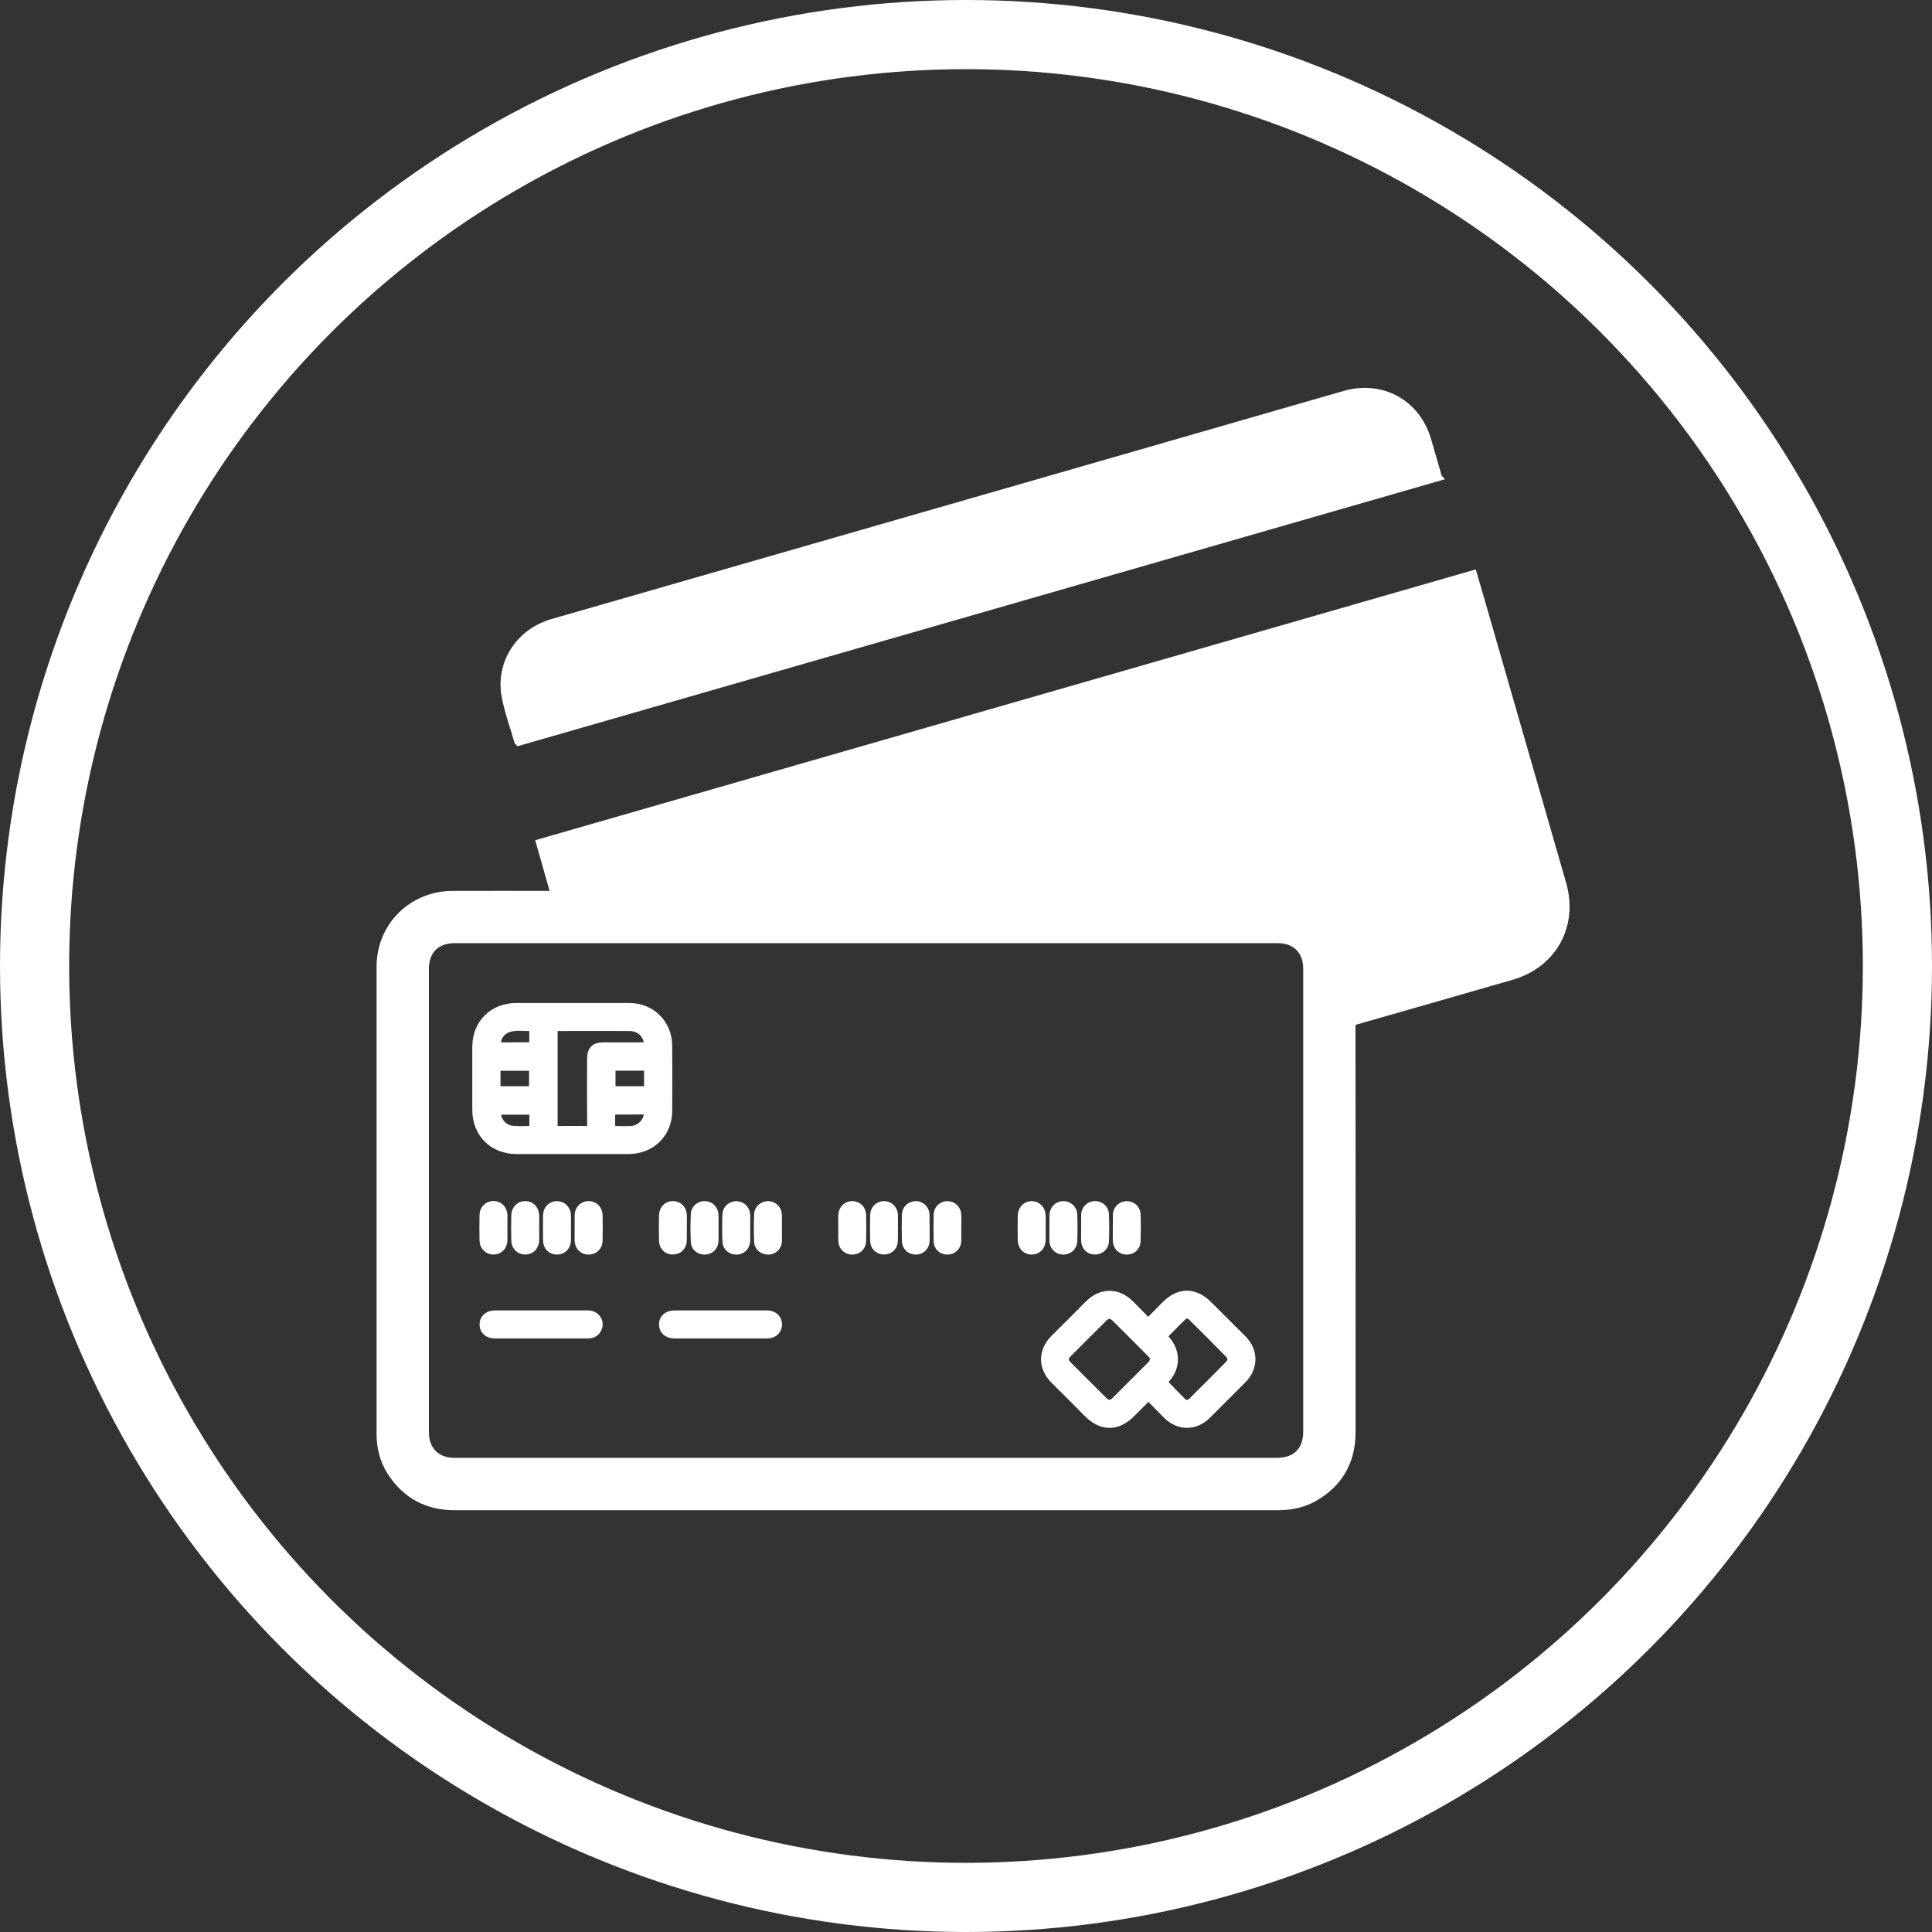 <?xml version="1.0" encoding="UTF-8"?><svg id="Layer_2" xmlns="http://www.w3.org/2000/svg" viewBox="0 0 279.36 279.36"><rect x="0" y="0" width="279.36" height="279.36" fill="#333333" stroke="none"/><defs><style>.cls-1{fill:none;stroke-width:10px;}.cls-1,.cls-2,.cls-3{stroke:#fff;stroke-miterlimit:10;}.cls-2,.cls-3{fill:#fff;}.cls-3{stroke-width:3px;}</style></defs><g id="Layer_1-2"><circle class="cls-1" cx="139.68" cy="139.68" r="134.68"/><g id="P8reSu.tif"><path class="cls-3" d="M81.46,130.32c-.75-2.62-1.47-5.16-2.22-7.8,44.38-12.78,88.73-25.55,133.13-38.33.25.85.49,1.65.72,2.46,3.97,13.8,7.94,27.59,11.92,41.39,1.59,5.51-1.19,10.6-6.7,12.19-7.69,2.21-15.38,4.43-23.07,6.62-.58.17-.74.42-.74,1.01.02,19.75.02,39.5.01,59.24,0,3.87-1.67,6.79-5.06,8.68-1.46.81-3.05,1.09-4.71,1.09-19.39,0-38.79,0-58.18,0-20.28,0-40.56,0-60.83,0-3.66,0-6.47-1.52-8.43-4.6-.95-1.5-1.35-3.17-1.35-4.93,0-22.52-.01-45.03,0-67.55,0-5.35,4.16-9.45,9.52-9.47,5.08-.02,10.17,0,15.25,0,.21,0,.42,0,.73,0ZM125.2,212.3c19.81,0,39.62,0,59.42,0,3.31,0,5.32-2.02,5.32-5.33,0-22.3,0-44.6,0-66.9,0-3.11-2.05-5.19-5.15-5.19-39.69,0-79.39,0-119.08,0-3.16,0-5.19,2.05-5.19,5.2,0,22.36,0,44.72,0,67.08,0,3.05,2.09,5.14,5.15,5.14,19.85,0,39.69,0,59.54,0Z"/><path class="cls-2" d="M208.02,69.04c-44.41,12.79-88.74,25.55-133.04,38.3-.05-.05-.1-.07-.11-.1-.62-2.17-1.41-4.3-1.83-6.51-.91-4.86,2.04-9.36,6.85-10.74,7.67-2.21,15.34-4.41,23.01-6.62,18.64-5.37,37.28-10.73,55.92-16.1,11.85-3.41,23.71-6.83,35.56-10.25,5.41-1.56,10.5,1.22,12.07,6.62.51,1.77,1.02,3.54,1.56,5.39Z"/><path class="cls-2" d="M82.78,145.53c2.73,0,5.46,0,8.19,0,3.25,0,5.7,2.42,5.73,5.68.02,3.14.02,6.28,0,9.42-.02,3.32-2.47,5.73-5.81,5.74-5.4,0-10.8,0-16.2,0-3.46,0-5.9-2.44-5.9-5.9,0-3.02,0-6.05,0-9.07,0-3.44,2.44-5.86,5.86-5.87,2.71,0,5.42,0,8.13,0ZM80.13,148.62v14.7h.67c1.29,0,2.59-.03,3.88.01.57.02.73-.16.72-.72-.03-3.14-.02-6.28-.01-9.42,0-1.43.53-1.97,1.94-1.97,1.88,0,3.77,0,5.65,0,.21,0,.41-.02.7-.03-.07-.34-.09-.61-.18-.87-.38-1.1-1.27-1.74-2.52-1.74-3.49-.02-6.98,0-10.48,0-.11,0-.23.02-.37.04ZM93.63,157.57v-3.25h-5.13v3.25h5.13ZM71.87,157.57h5.13v-3.24h-5.13v3.24ZM93.58,160.65c-1.61,0-3.23,0-4.85.01-.1,0-.27.22-.27.34-.03.65-.03,1.29,0,1.94,0,.13.23.36.36.37.82.03,1.65.05,2.47,0,1.38-.1,2.45-1.33,2.3-2.65ZM71.89,160.68c0,1.38.94,2.49,2.27,2.61.84.08,1.68.04,2.53.02.12,0,.33-.17.34-.27.03-.78.02-1.55.02-2.36h-5.15ZM77.04,148.58c-1.2.05-2.4-.21-3.55.19-1.05.37-1.67,1.39-1.56,2.45,1.59,0,3.19,0,4.79-.02.11,0,.3-.23.3-.36.03-.72.01-1.45.01-2.27Z"/><path class="cls-2" d="M166.03,191.12c.86-.87,1.65-1.69,2.45-2.49,2-2.01,4.28-2,6.3.01,1.65,1.65,3.31,3.3,4.96,4.95,1.73,1.73,1.72,4.18-.01,5.93-1.7,1.71-3.41,3.42-5.12,5.12-1.75,1.75-4.17,1.76-5.92.03-.88-.87-1.72-1.76-2.62-2.68-.86.87-1.65,1.66-2.44,2.44-2.07,2.07-4.38,2.04-6.43-.04-1.58-1.61-3.18-3.2-4.79-4.79-1.84-1.83-1.84-4.28,0-6.1,1.65-1.63,3.28-3.27,4.91-4.91,1.89-1.91,4.29-1.93,6.19-.03.83.83,1.65,1.67,2.53,2.57ZM160.44,190.11c-.28.16-.56.24-.74.42-1.77,1.75-3.54,3.51-5.29,5.28-.49.5-.48,1,.02,1.5,1.73,1.74,3.46,3.48,5.21,5.2.55.54,1.04.52,1.59-.02,1.71-1.7,3.42-3.41,5.12-5.12.57-.57.57-1.06.01-1.63-1.72-1.73-3.43-3.45-5.16-5.16-.2-.19-.48-.31-.75-.48ZM168.27,199.83c.94.97,1.83,1.93,2.77,2.84.39.38.9.3,1.28-.07,1.8-1.78,3.59-3.57,5.36-5.37.41-.42.41-.94,0-1.37-1.77-1.8-3.56-3.59-5.36-5.37-.36-.36-.84-.47-1.22-.11-.98.92-1.9,1.9-2.85,2.85,2.16,2.03,2.04,4.74.03,6.59Z"/><path class="cls-2" d="M78.17,193.03c-2.22,0-4.43,0-6.65,0-1,0-1.67-.6-1.68-1.5-.01-.9.69-1.55,1.7-1.55,4.47,0,8.95,0,13.42,0,1.2,0,1.96.99,1.59,2.03-.23.66-.77,1.02-1.55,1.02-2.28,0-4.55,0-6.83,0Z"/><path class="cls-2" d="M104.18,193.03c-2.22,0-4.43,0-6.65,0-1.06,0-1.72-.57-1.74-1.49-.02-.93.67-1.56,1.74-1.56,4.45,0,8.91,0,13.36,0,.9,0,1.54.51,1.67,1.27.12.76-.3,1.48-1.03,1.7-.22.07-.46.07-.7.08-2.22,0-4.43,0-6.65,0Z"/><path class="cls-2" d="M83.59,177.55c0-.61-.01-1.22,0-1.83.02-.9.67-1.55,1.52-1.55.82,0,1.5.63,1.52,1.49.03,1.26.03,2.51,0,3.77-.02.9-.7,1.5-1.58,1.48-.83-.02-1.44-.65-1.46-1.53-.02-.61,0-1.22,0-1.83Z"/><path class="cls-2" d="M112.57,177.63c0,.59.01,1.18,0,1.77-.02.85-.61,1.47-1.42,1.51-.85.04-1.57-.52-1.61-1.38-.05-1.31-.05-2.63,0-3.94.03-.84.78-1.45,1.59-1.41.81.05,1.41.67,1.43,1.51.02.65,0,1.3,0,1.94Z"/><path class="cls-2" d="M72.87,177.55c0,.61.01,1.22,0,1.82-.03.89-.63,1.51-1.46,1.53-.87.02-1.54-.59-1.57-1.49-.03-1.25-.03-2.51,0-3.77.02-.85.71-1.49,1.52-1.48.83,0,1.46.63,1.51,1.5,0,.04,0,.08,0,.12,0,.59,0,1.18,0,1.77Z"/><path class="cls-2" d="M82.06,177.53c0,.59.01,1.18,0,1.77-.02.96-.63,1.6-1.51,1.61-.89,0-1.52-.62-1.53-1.58-.02-1.2-.02-2.39,0-3.59.02-.92.65-1.55,1.5-1.56.86,0,1.52.66,1.54,1.59.01.59,0,1.18,0,1.77Z"/><path class="cls-2" d="M107.98,177.58c0,.61.01,1.22,0,1.83-.02.85-.62,1.46-1.43,1.5-.85.04-1.56-.52-1.59-1.39-.05-1.31-.05-2.63,0-3.94.04-.85.79-1.44,1.6-1.39.8.05,1.4.68,1.42,1.52.02.63,0,1.26,0,1.88h0Z"/><path class="cls-2" d="M150.7,177.55c0,.59.01,1.18,0,1.76-.03.96-.64,1.59-1.52,1.6-.88,0-1.5-.64-1.52-1.59-.01-1.18-.02-2.35,0-3.53.01-.94.66-1.61,1.52-1.61.85,0,1.5.67,1.52,1.61.02.59,0,1.18,0,1.76Z"/><path class="cls-2" d="M152.25,177.56c0-.63-.01-1.26,0-1.88.03-.84.64-1.47,1.44-1.5.82-.04,1.55.56,1.58,1.41.05,1.29.05,2.59,0,3.88-.03.87-.72,1.46-1.56,1.44-.83-.02-1.44-.64-1.47-1.52,0-.04,0-.08,0-.12,0-.57,0-1.14,0-1.71Z"/><path class="cls-2" d="M77.47,177.55c0,.59.01,1.18,0,1.76-.02.93-.62,1.57-1.47,1.59-.89.02-1.55-.6-1.57-1.54-.03-1.2-.02-2.39,0-3.59.02-.94.67-1.61,1.53-1.6.86,0,1.49.67,1.51,1.62.01.59,0,1.18,0,1.76Z"/><path class="cls-2" d="M121.71,177.57c0-.61-.02-1.22,0-1.83.03-.92.66-1.56,1.5-1.57.85,0,1.51.61,1.53,1.53.03,1.26.03,2.51,0,3.77-.03.88-.7,1.45-1.55,1.44-.82-.02-1.43-.6-1.47-1.46-.03-.63,0-1.26,0-1.88h0Z"/><path class="cls-2" d="M156.83,177.52c0-.61-.01-1.22,0-1.83.02-.87.65-1.5,1.48-1.52.8-.02,1.51.56,1.54,1.4.05,1.31.05,2.63,0,3.94-.03.86-.75,1.42-1.6,1.39-.81-.03-1.4-.64-1.42-1.5-.02-.63,0-1.26,0-1.88Z"/><path class="cls-2" d="M103.4,177.57c0,.61.01,1.22,0,1.83-.03.86-.61,1.47-1.42,1.51-.83.04-1.54-.47-1.59-1.32-.07-1.35-.07-2.71,0-4.06.04-.84.78-1.39,1.58-1.35.82.04,1.41.68,1.43,1.57.01.61,0,1.22,0,1.83h0Z"/><path class="cls-2" d="M161.42,177.53c0-.63-.02-1.26,0-1.88.03-.82.66-1.45,1.47-1.47.8-.02,1.5.56,1.53,1.39.05,1.31.05,2.63,0,3.94-.03.85-.7,1.41-1.52,1.4-.84-.01-1.46-.62-1.49-1.5-.02-.63,0-1.26,0-1.88h0Z"/><path class="cls-2" d="M98.81,177.54c0,.61.01,1.22,0,1.82-.03.92-.64,1.54-1.51,1.54-.88,0-1.49-.6-1.51-1.53-.03-1.22-.03-2.43,0-3.65.02-.91.67-1.55,1.51-1.55.87,0,1.5.66,1.52,1.6.01.59,0,1.18,0,1.77Z"/><path class="cls-2" d="M129.33,177.53c0,.63.02,1.26,0,1.88-.03.89-.64,1.48-1.49,1.49-.84,0-1.5-.59-1.52-1.46-.03-1.25-.03-2.51,0-3.76.02-.89.72-1.53,1.56-1.5.82.02,1.43.66,1.46,1.53.01.31,0,.63,0,.94,0,.29,0,.59,0,.88h0Z"/><path class="cls-2" d="M133.92,177.59c0,.61.02,1.22,0,1.82-.03.88-.65,1.49-1.49,1.5-.84,0-1.5-.59-1.52-1.46-.03-1.27-.03-2.55,0-3.82.02-.86.72-1.47,1.54-1.45.8.02,1.42.63,1.46,1.47.02.33,0,.67,0,1,0,.31,0,.63,0,.94h0Z"/><path class="cls-2" d="M138.5,177.58c0,.61.01,1.22,0,1.82-.02.88-.64,1.49-1.48,1.51-.85.01-1.5-.57-1.52-1.45-.03-1.27-.03-2.55,0-3.82.02-.83.67-1.45,1.47-1.46.82-.01,1.49.61,1.53,1.47.03.65,0,1.29,0,1.94Z"/></g></g></svg>